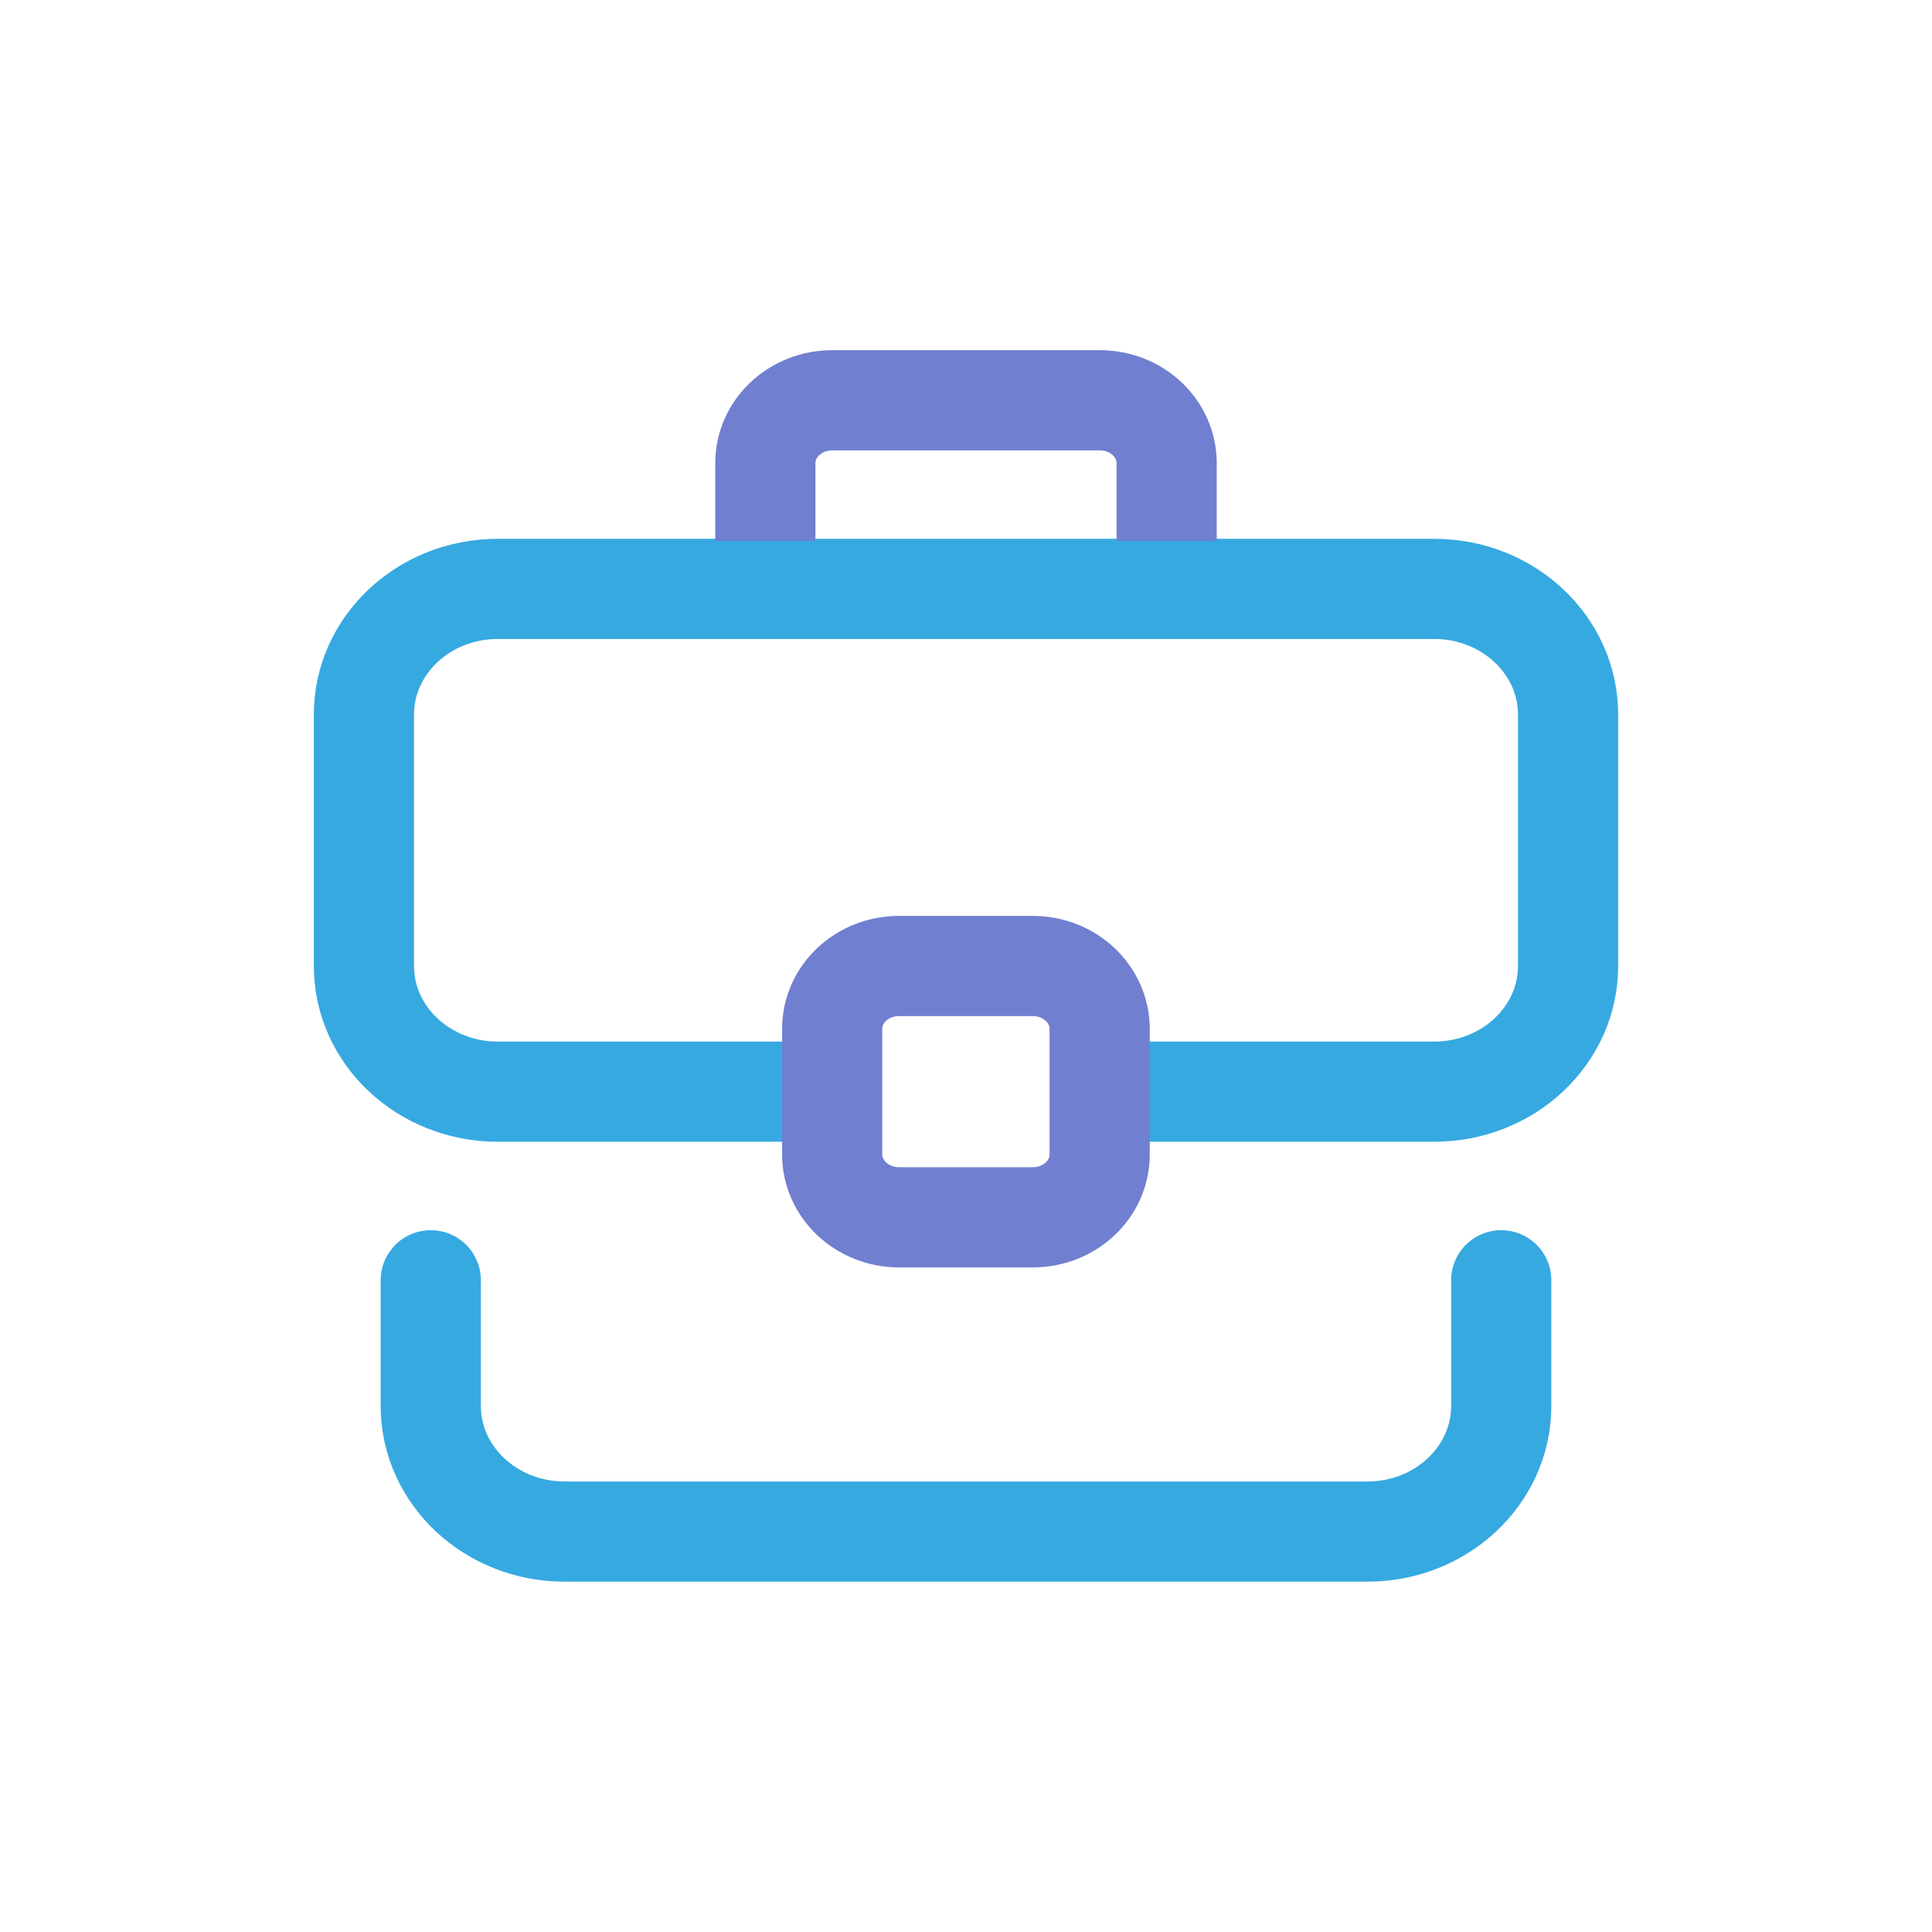 <svg xmlns="http://www.w3.org/2000/svg" viewBox="0 0 135 135" xmlns:v="https://vecta.io/nano"><g stroke="#36a9e1" fill="none" stroke-width="7"><path d="M76.85 76.28h23.37c5.16 0 9.35-3.93 9.35-8.78V49.93c0-4.85-4.19-8.78-9.35-8.78H34.78c-5.16 0-9.35 3.93-9.35 8.78V67.5c0 4.85 4.19 8.78 9.35 8.78h23.37"/><path d="M104.9,89.46v8.78c0,4.85-4.19,8.78-9.35,8.78h-56.1c-5.16,0-9.35-3.93-9.35-8.78v-8.78" stroke-linecap="round"/></g><path d="M58.15 71.89c0-2.43 2.09-4.39 4.67-4.39h9.35c2.58 0 4.67 1.97 4.67 4.39v8.78c0 2.43-2.09 4.39-4.67 4.39h-9.35c-2.58 0-4.67-1.97-4.67-4.39v-8.78zM81.52 37.8v-5.44c0-2.43-2.09-4.39-4.67-4.39h-18.7c-2.58 0-4.67 1.97-4.67 4.39v5.44" fill="none" stroke-width="7" stroke="#707fcf"/></svg>